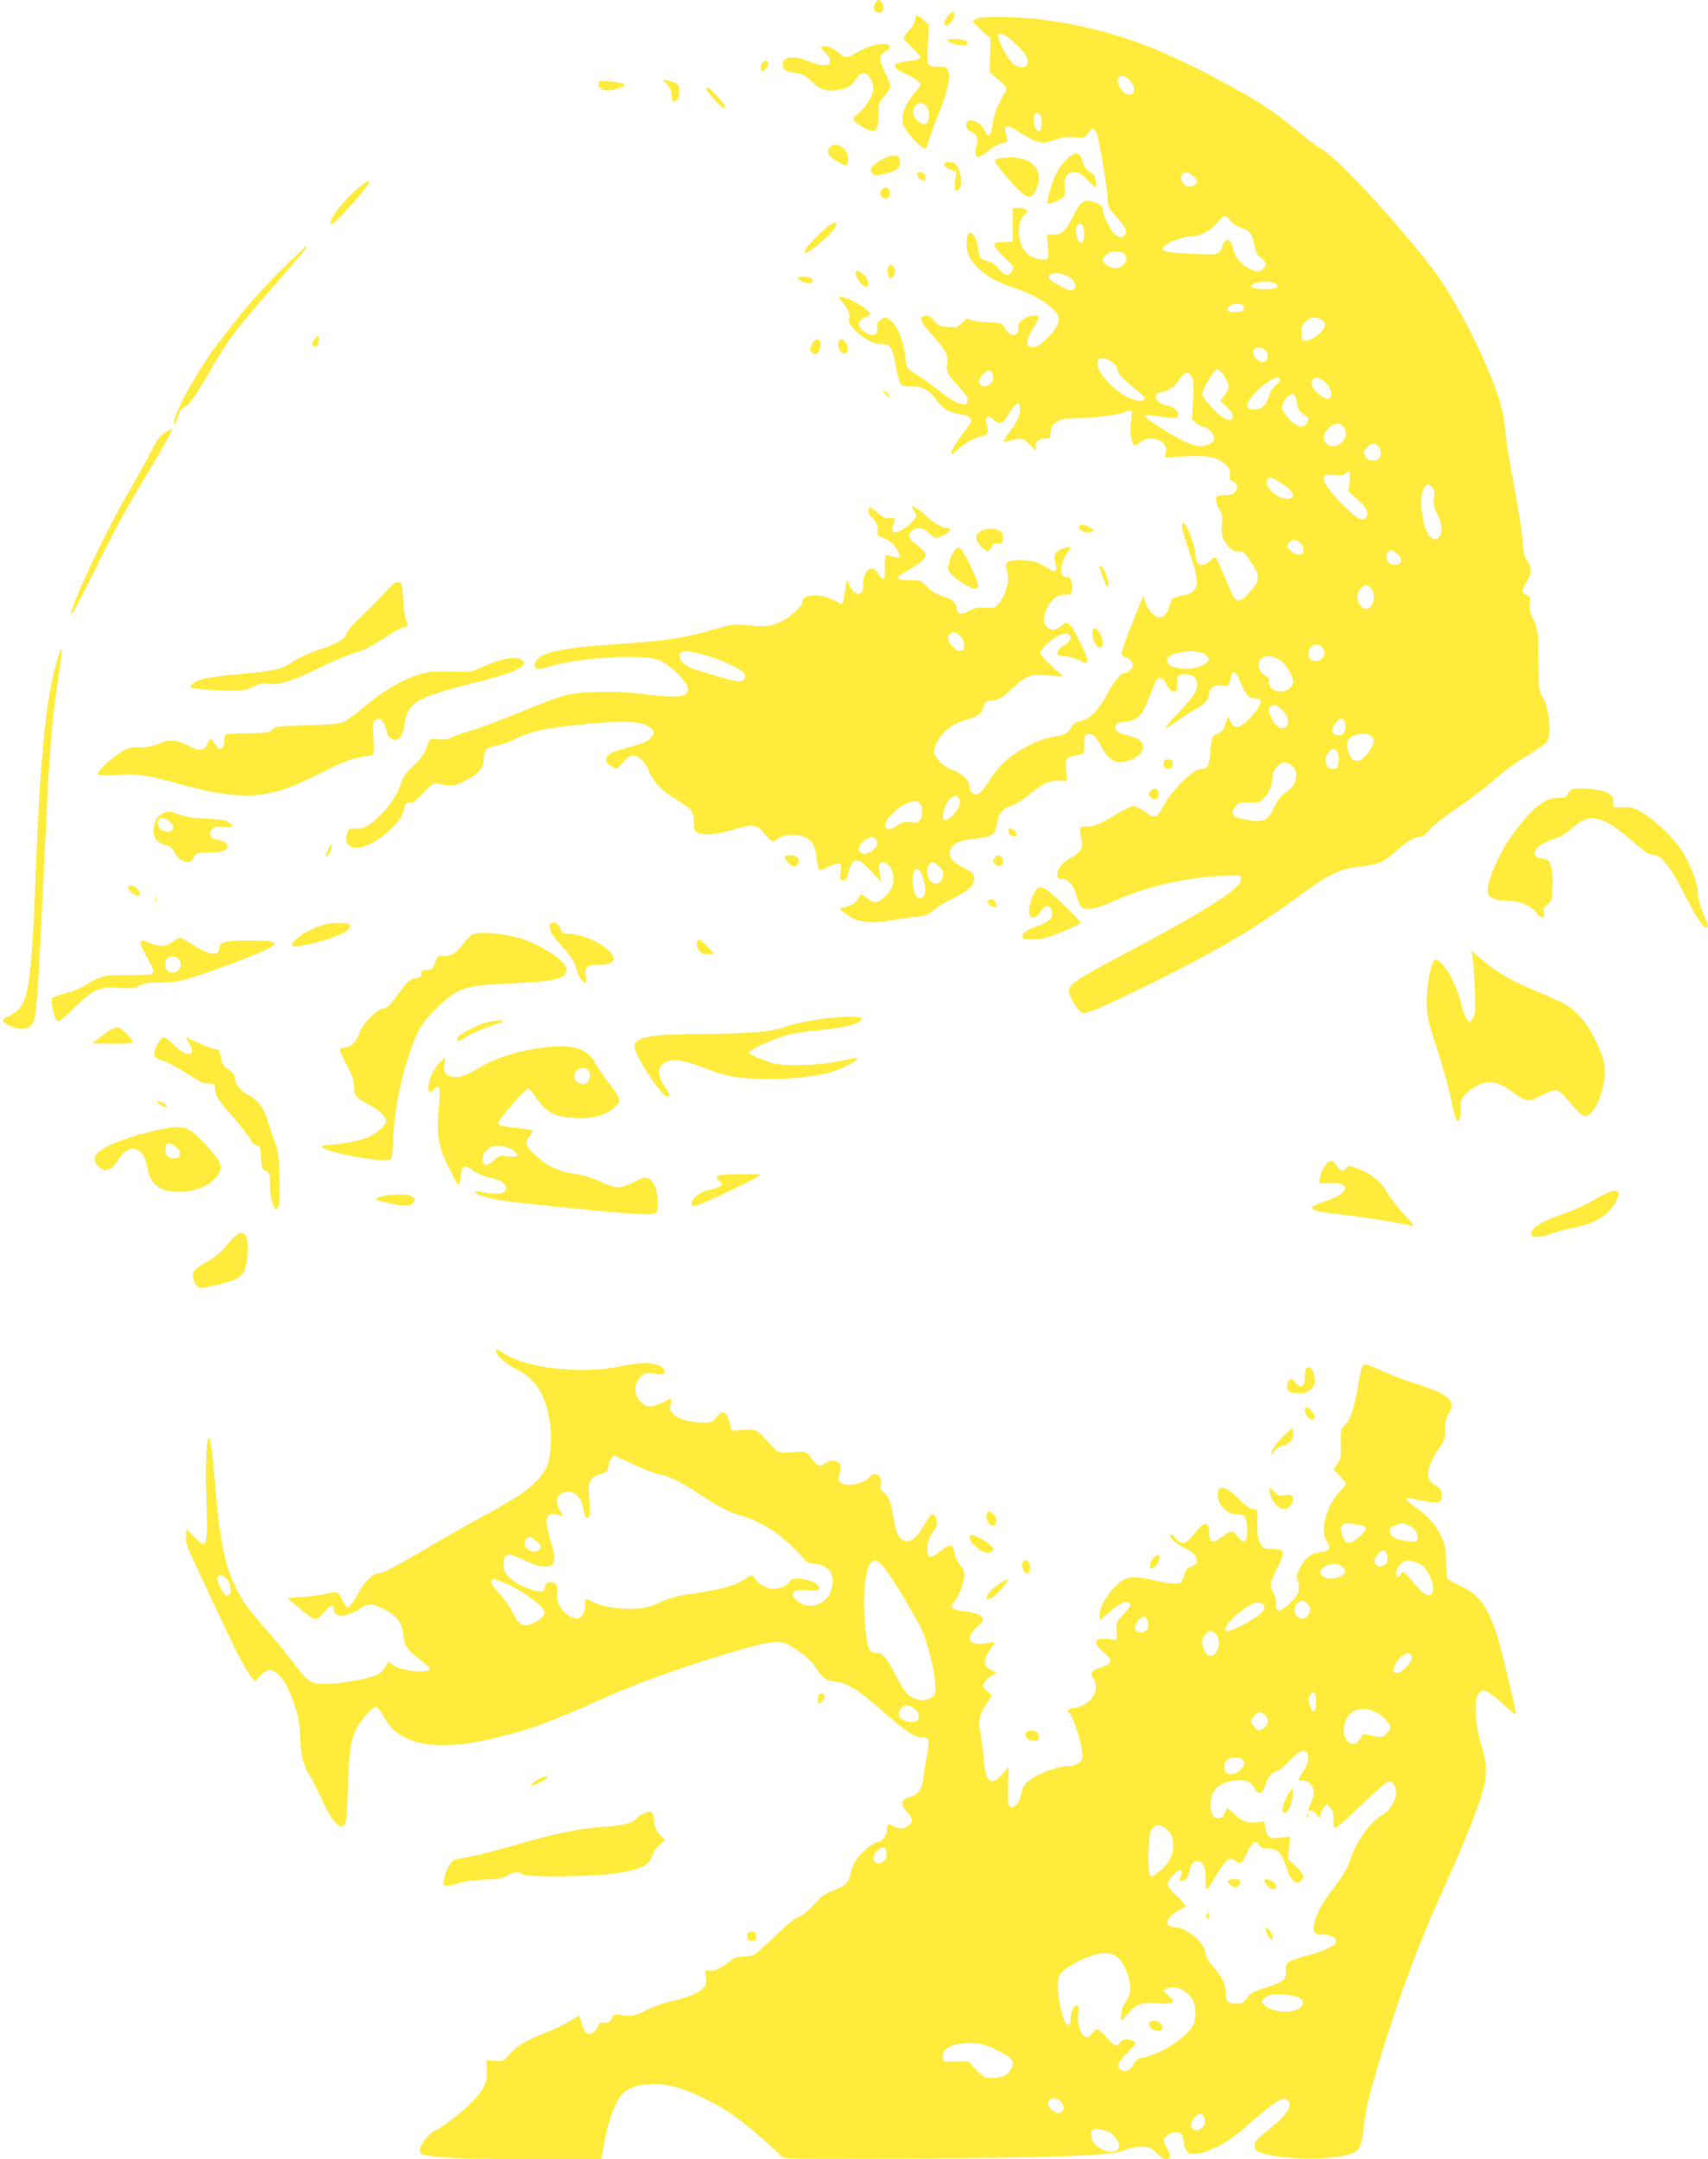 <?xml version="1.0" standalone="no"?>
<!DOCTYPE svg PUBLIC "-//W3C//DTD SVG 20010904//EN"
 "http://www.w3.org/TR/2001/REC-SVG-20010904/DTD/svg10.dtd">
<svg version="1.0" xmlns="http://www.w3.org/2000/svg"
 width="1013pt" height="1280pt" viewBox="0 0 1013 1280"
 preserveAspectRatio="xMidYMid meet">
<g transform="translate(0,1280) scale(0.1,-0.1)"
fill="#ffeb3b" stroke="none">
<path d="M5188 12775 c-9 -21 -9 -29 3 -41 20 -19 49 -8 49 20 0 22 -17 46
-32 46 -5 0 -14 -11 -20 -25z"/>
<path d="M5621 12704 c-24 -31 -27 -54 -7 -54 18 0 46 38 46 62 0 26 -15 22
-39 -8z"/>
<path d="M5426 12679 c-3 -17 -19 -44 -36 -60 -16 -17 -30 -36 -30 -43 0 -7
23 -34 51 -60 28 -25 49 -52 46 -59 -2 -7 -30 -15 -64 -18 -103 -10 -113 -37
-25 -76 58 -26 92 -50 92 -64 0 -5 -13 -23 -28 -41 -78 -89 -99 -165 -63 -223
26 -42 98 -115 115 -115 7 0 16 14 20 32 3 17 28 87 55 154 59 143 79 231 65
271 -9 25 -15 28 -54 28 -73 0 -74 2 -67 133 l5 115 -31 28 c-17 16 -34 29
-38 29 -4 0 -9 -14 -13 -31z m66 -506 c22 -20 24 -85 3 -103 -12 -10 -20 -9
-40 4 -37 24 -49 63 -30 92 18 28 41 31 67 7z"/>
<path d="M5793 12690 c-13 -5 -23 -13 -23 -17 0 -4 24 -29 52 -54 l53 -47 -3
-100 -3 -100 51 -43 c27 -23 50 -48 50 -54 0 -7 -16 -38 -35 -70 -19 -32 -37
-78 -41 -104 -14 -102 -28 -126 -49 -83 -26 49 -69 78 -100 66 -24 -10 -19
-53 8 -63 41 -16 51 -36 39 -82 -20 -77 3 -88 68 -34 23 19 54 38 69 41 50 11
49 10 38 53 -17 64 -2 67 78 18 108 -67 132 -73 208 -47 48 17 75 21 119 16
59 -6 63 -4 92 38 17 25 33 14 46 -34 18 -67 60 -330 60 -376 0 -40 6 -50 55
-104 56 -61 66 -88 41 -109 -25 -21 -64 7 -96 72 -17 33 -30 71 -30 84 0 18
-9 28 -35 39 -73 30 -93 19 -144 -84 -43 -85 -62 -102 -112 -102 l-41 0 7 -70
c6 -59 5 -71 -9 -76 -29 -11 -88 7 -117 35 -55 55 -62 179 -14 227 24 23 24
24 4 35 -11 5 -32 9 -47 7 l-27 -3 0 -100 0 -100 -55 0 c-49 0 -55 -2 -52 -20
2 -11 28 -43 58 -71 58 -54 59 -56 44 -85 -16 -29 -45 -23 -74 16 -17 22 -40
38 -66 45 -47 13 -52 19 -61 89 -8 54 -30 86 -54 78 -5 -2 -11 -24 -13 -50 -7
-112 96 -213 278 -272 146 -47 270 -132 270 -186 0 -33 -25 -72 -79 -122 -40
-37 -58 -48 -79 -45 -40 5 -40 38 2 106 20 31 36 63 36 70 0 19 -51 14 -87 -8
-27 -16 -33 -26 -33 -54 0 -57 -54 -56 -82 2 -13 26 -17 27 -105 32 -52 3 -97
10 -104 17 -9 9 -18 5 -41 -19 -27 -29 -32 -30 -85 -26 -49 4 -61 9 -84 37
-19 23 -34 32 -50 29 -42 -6 -32 -34 36 -110 84 -92 99 -120 92 -172 -7 -49 2
-66 69 -138 30 -31 54 -66 54 -78 0 -53 -72 -28 -185 65 -39 31 -94 71 -123
87 -32 19 -54 38 -56 51 -2 12 -9 53 -14 91 -12 79 -45 150 -84 179 -26 19
-28 19 -53 3 -22 -15 -26 -23 -21 -47 8 -40 -22 -56 -64 -34 -57 29 -62 75 -9
94 16 5 29 14 29 19 0 26 -129 102 -174 102 -15 0 -13 -5 13 -35 32 -37 47
-76 36 -94 -12 -20 30 -72 89 -112 46 -30 68 -39 102 -39 56 0 68 -18 88 -134
8 -48 21 -94 27 -102 7 -9 31 -14 61 -14 68 0 111 -23 152 -81 40 -54 70 -73
136 -83 47 -7 70 -21 70 -41 0 -7 -21 -39 -46 -71 -76 -98 -98 -159 -36 -102
47 43 87 66 135 79 51 12 54 20 38 77 -13 42 10 54 43 23 34 -32 51 -26 86 32
45 73 70 84 70 31 0 -36 -22 -82 -64 -137 -21 -27 -35 -51 -33 -54 3 -2 22 0
44 6 60 17 74 14 116 -31 28 -29 37 -35 33 -20 -12 35 10 62 49 62 30 0 35 3
35 25 0 68 40 95 144 95 107 1 256 19 292 36 20 10 39 13 44 8 4 -5 3 -34 -2
-64 -11 -59 3 -140 23 -140 6 0 22 9 36 20 61 48 162 6 148 -61 l-7 -31 118 6
c136 8 197 -4 245 -50 24 -23 28 -34 23 -58 -4 -26 -1 -33 18 -41 28 -12 33
-34 14 -60 -11 -15 -26 -20 -63 -20 -42 0 -48 -3 -51 -23 -2 -12 6 -38 19 -58
17 -29 20 -45 16 -84 -3 -27 -2 -64 4 -82 11 -41 59 -90 85 -88 36 4 43 -1 83
-61 56 -83 55 -112 -5 -178 -46 -51 -72 -62 -92 -38 -6 7 -32 62 -56 122 -25
59 -49 112 -54 117 -6 6 -19 0 -35 -16 -28 -28 -59 -34 -74 -13 -6 6 -13 36
-16 65 -6 54 -53 172 -68 172 -18 0 -8 -49 36 -175 66 -189 59 -236 -37 -254
-58 -10 -74 -22 -82 -63 -8 -38 -33 -68 -57 -68 -32 0 -77 48 -87 93 -8 35
-10 39 -17 22 -4 -11 -35 -87 -67 -168 -33 -82 -58 -156 -56 -165 2 -9 14 -18
26 -20 13 -2 28 -14 34 -28 9 -19 8 -28 -7 -44 -10 -11 -26 -20 -36 -20 -23 0
-59 -44 -109 -136 -52 -93 -95 -136 -152 -149 -31 -8 -47 -18 -56 -38 -16 -34
-33 -42 -107 -56 -131 -24 -291 -125 -355 -226 -59 -90 -80 -115 -99 -115 -23
0 -41 20 -41 46 0 36 -46 81 -100 99 -57 19 -110 73 -110 112 0 40 46 109 94
143 25 16 70 37 102 45 66 17 83 31 98 77 10 30 15 33 54 36 36 3 52 12 105
61 93 87 113 95 221 87 l91 -6 -67 61 c-38 33 -68 69 -68 79 0 22 71 87 117
106 59 25 89 -20 36 -53 -65 -40 -71 -73 -13 -73 23 0 58 -9 80 -20 76 -39 78
-22 12 109 -55 110 -71 125 -104 94 -33 -31 -66 -34 -92 -7 -22 21 -20 59 5
111 26 53 61 78 109 78 33 0 35 2 38 38 3 35 -10 68 -26 65 -36 -4 -47 25 -32
80 5 22 20 51 31 66 27 34 22 38 -24 25 -47 -13 -61 -38 -48 -86 15 -52 0 -62
-46 -31 -54 35 -98 48 -163 48 -75 0 -94 -14 -79 -58 16 -45 5 -116 -26 -169
-32 -54 -49 -62 -106 -56 -34 4 -56 0 -87 -16 -55 -28 -70 -27 -77 7 -10 47
-20 56 -83 77 -43 14 -72 31 -95 58 -33 35 -38 37 -93 37 -102 0 -103 12 -9
65 64 36 95 64 95 87 0 10 -22 34 -50 55 -53 40 -61 60 -32 86 28 26 67 21
102 -13 36 -36 39 -36 91 -10 38 20 45 40 13 40 -25 0 -88 37 -119 70 -29 30
-85 67 -85 55 0 -3 7 -16 15 -29 14 -21 14 -25 -6 -50 -29 -37 -97 -79 -116
-72 -15 6 -14 26 3 70 5 12 -1 15 -30 14 -29 -1 -44 6 -69 30 -18 18 -38 32
-45 32 -17 0 -15 -35 4 -51 25 -21 45 -67 39 -92 -5 -19 0 -24 37 -37 29 -11
51 -28 72 -58 36 -50 27 -68 -23 -51 -17 6 -35 8 -39 5 -3 -4 -5 -35 -4 -71 2
-35 -2 -66 -7 -69 -5 -3 -18 10 -30 29 -12 21 -28 35 -40 35 -28 0 -51 -37
-51 -81 0 -50 -8 -69 -30 -69 -20 0 -40 21 -56 59 l-11 26 -6 -35 c-3 -19 -9
-52 -12 -72 -3 -21 -9 -38 -13 -38 -4 0 -29 11 -56 25 -73 37 -176 31 -176
-10 0 -27 -68 -91 -127 -120 -61 -30 -93 -33 -220 -20 -53 6 -79 2 -165 -23
-183 -54 -307 -73 -603 -92 -337 -22 -464 -53 -473 -118 -5 -33 20 -36 90 -13
149 49 521 74 633 42 65 -19 185 -132 185 -174 0 -52 -55 -58 -275 -31 -88 11
-175 15 -270 11 -165 -5 -191 -13 -471 -128 -106 -43 -227 -88 -270 -100 -44
-12 -94 -30 -113 -40 -25 -13 -46 -16 -82 -12 -42 5 -49 3 -55 -13 -20 -63
-43 -98 -95 -147 -47 -45 -61 -66 -74 -110 -20 -68 -94 -167 -166 -222 -44
-33 -58 -39 -96 -37 -39 1 -45 -1 -54 -25 -25 -65 20 -105 93 -84 102 31 233
150 244 222 6 38 12 43 45 40 8 -1 41 26 72 60 51 54 60 61 85 54 77 -19 92
-18 157 14 83 41 115 79 115 136 0 51 11 62 78 75 28 5 77 23 109 39 92 46
160 61 393 86 190 21 336 20 379 -3 52 -26 60 -46 31 -77 -22 -24 -55 -36
-196 -74 -76 -20 -92 -66 -33 -97 31 -16 24 -20 82 46 39 45 97 15 134 -69 31
-71 80 -122 163 -171 90 -53 104 -70 105 -133 0 -44 3 -53 25 -65 34 -18 108
-10 221 23 106 32 130 27 180 -36 35 -45 42 -46 76 -19 31 24 107 27 158 6 42
-18 61 -53 70 -133 4 -35 11 -63 16 -63 6 0 27 9 49 20 22 11 49 20 61 20 19
0 20 -3 14 -50 -6 -46 -5 -50 14 -50 15 0 23 10 32 43 16 60 23 72 49 75 18 3
38 -12 85 -62 l62 -66 -10 51 c-11 57 -2 75 32 64 45 -14 65 -99 36 -154 -18
-36 -71 -81 -94 -81 -9 0 -32 11 -50 25 l-34 24 -21 -32 c-15 -23 -34 -35 -64
-42 l-43 -11 23 -21 c64 -58 146 -73 283 -50 50 9 119 19 154 22 53 6 70 13
100 40 20 19 70 49 111 68 91 42 133 82 128 123 -2 24 -13 34 -63 59 -74 38
-97 72 -75 113 21 37 53 50 151 61 96 11 113 23 123 95 9 56 28 79 87 100 25
9 71 38 104 66 76 64 119 84 176 82 l47 -2 -5 64 c-6 72 -2 77 70 90 39 7 40
8 37 72 -2 46 10 59 44 50 16 -4 34 -26 57 -71 49 -94 100 -115 186 -75 82 37
82 109 1 131 -72 19 -96 30 -102 46 -9 23 12 43 46 43 41 0 91 23 109 51 9 13
28 55 44 93 42 108 47 116 66 116 12 0 26 -15 39 -40 13 -26 27 -40 40 -40 20
0 24 11 20 62 -1 22 4 30 24 38 33 12 83 -5 92 -32 15 -49 -6 -89 -98 -184
-50 -52 -89 -97 -86 -100 4 -3 35 16 70 41 34 26 84 58 110 71 51 26 78 57 78
90 0 34 32 56 73 49 38 -7 46 -1 57 49 9 48 31 37 58 -29 30 -75 47 -95 83
-95 15 0 31 -4 34 -10 17 -28 -96 -160 -138 -160 -16 0 -28 9 -39 32 l-15 32
-14 -43 c-8 -25 -22 -48 -31 -53 -10 -4 -26 -12 -35 -17 -14 -6 -19 -25 -23
-88 -6 -91 -19 -113 -62 -113 -43 0 -173 -131 -217 -217 -37 -74 -54 -79 -115
-33 -22 17 -51 30 -64 30 -13 0 -56 -20 -96 -44 -90 -57 -136 -76 -180 -76
-19 0 -37 -4 -40 -8 -2 -4 0 -29 6 -56 14 -64 2 -87 -62 -122 -52 -28 -80 -65
-80 -104 0 -14 6 -20 24 -20 40 0 72 -34 90 -99 9 -32 23 -64 31 -71 24 -20
93 -6 191 38 188 84 411 137 636 149 112 6 118 5 118 -13 0 -33 -28 -62 -118
-122 -117 -78 -252 -156 -527 -302 -340 -181 -375 -204 -375 -247 0 -33 55
-120 81 -128 23 -8 143 44 429 186 378 187 610 325 865 515 155 115 229 151
337 165 125 15 154 27 226 92 64 58 113 87 150 87 10 0 34 20 54 44 20 24 94
82 165 129 70 47 167 121 215 164 48 43 134 107 192 141 58 34 112 72 121 85
30 42 11 213 -31 274 -17 25 -19 48 -20 198 0 177 -4 205 -37 268 -14 27 -18
49 -14 78 5 35 2 42 -19 51 -31 14 -30 34 1 80 31 45 32 81 3 121 -17 24 -23
51 -29 131 -4 56 -26 193 -48 306 -22 113 -45 255 -51 315 -13 126 -20 158
-62 275 -83 227 -246 540 -361 692 -216 285 -581 679 -672 726 -22 11 -80 55
-129 97 -138 118 -267 202 -519 334 -372 196 -649 288 -1015 336 -123 16 -344
19 -379 5z m227 -146 c67 -63 89 -106 70 -129 -20 -24 -59 -18 -90 15 -29 31
-80 130 -80 155 0 31 43 13 100 -41z m677 -216 c40 -45 39 -88 -2 -88 -40 0
-84 78 -58 103 13 14 40 7 60 -15z m-519 -243 c1 -22 -2 -47 -8 -55 -9 -13
-12 -12 -25 4 -15 20 -20 77 -8 90 18 18 38 -1 41 -39z m896 -326 c14 -11 26
-27 26 -34 0 -20 -37 -37 -61 -30 -26 9 -44 52 -28 71 16 19 32 17 63 -7z
m226 -269 c13 -18 36 -33 59 -40 51 -13 70 -38 80 -100 7 -42 15 -59 40 -79
36 -30 38 -41 11 -66 -17 -16 -25 -17 -58 -7 -53 16 -111 76 -118 124 -8 46
-27 66 -49 48 -8 -7 -15 -20 -15 -30 0 -9 -9 -25 -19 -34 -17 -16 -35 -17
-170 -10 -167 8 -191 17 -145 53 31 24 114 51 158 51 45 0 109 35 145 80 18
22 38 40 46 40 7 0 23 -13 35 -30z m-870 -76 c0 -71 -35 -72 -47 -1 -3 23 -1
43 7 52 20 24 40 -1 40 -51z m231 -114 c44 -24 9 -90 -48 -90 -32 0 -73 28
-73 50 0 6 9 19 20 30 22 22 70 26 101 10z m-336 -134 c56 -24 73 -86 23 -86
-27 0 -128 60 -128 75 0 29 50 34 105 11z m1245 -51 c10 -12 9 -16 -6 -22 -25
-10 -104 -10 -129 0 -20 8 -20 9 -1 23 27 19 120 19 136 -1z m-201 -124 c8 -5
11 -16 8 -25 -9 -22 -97 -23 -97 -1 0 28 58 45 89 26z m481 -96 c13 -14 13
-18 0 -43 -19 -34 -76 -72 -106 -72 -19 0 -24 6 -25 28 -2 52 2 67 28 90 29
26 75 25 103 -3z m-346 -171 c20 -20 20 -48 1 -64 -28 -23 -85 29 -71 65 7 20
50 19 70 -1z m-904 -73 c14 -10 26 -30 28 -45 2 -17 21 -41 54 -69 114 -95
114 -95 101 -108 -10 -10 -24 -9 -68 5 -100 31 -231 178 -204 228 12 23 48 18
89 -11z m-710 -83 c0 -36 -19 -58 -50 -58 -43 0 -45 41 -3 78 20 18 28 20 39
11 8 -6 14 -20 14 -31z m1358 19 c12 -13 27 -37 33 -55 11 -33 11 -34 -36 -98
-7 -10 0 -22 28 -45 24 -20 37 -39 37 -55 0 -30 -21 -31 -64 -5 -32 20 -116
116 -116 133 0 31 70 148 89 148 4 0 17 -10 29 -23z m-178 -27 c9 -22 11 -61
6 -139 l-8 -108 28 -22 c14 -11 32 -21 39 -21 24 0 65 -41 65 -66 0 -19 -8
-29 -37 -40 -41 -18 -81 -10 -158 28 -69 35 -215 130 -215 141 0 9 26 8 142
-9 39 -5 49 -4 54 10 9 23 -22 54 -60 61 -73 14 -99 68 -39 80 49 10 77 29
106 73 34 50 60 54 77 12z m520 -14 c0 -7 -11 -21 -24 -29 -13 -9 -30 -33 -36
-54 -19 -61 -37 -82 -75 -89 -46 -8 -69 9 -53 40 44 83 188 185 188 132z m262
-6 c35 -27 54 -75 38 -95 -10 -12 -16 -13 -39 -1 -52 27 -89 84 -68 105 16 16
41 13 69 -9z m-159 -132 c5 -40 11 -49 53 -74 16 -9 17 -15 7 -37 -7 -15 -20
-27 -28 -27 -30 0 -71 29 -99 69 -26 37 -27 43 -16 71 16 38 49 63 66 50 6 -6
14 -29 17 -52z m271 -134 c54 -54 -26 -151 -90 -109 -33 21 -31 60 5 96 33 32
62 37 85 13z m210 -120 c19 -18 21 -55 4 -72 -19 -19 -66 -15 -78 7 -14 28
-13 38 10 61 24 24 43 25 64 4z m-170 -211 l-7 -55 57 -52 c54 -51 66 -75 47
-105 -17 -27 -63 -1 -141 79 -82 85 -117 138 -107 163 5 13 17 15 59 10 42 -4
57 -2 67 11 22 27 31 8 25 -51z m-400 -10 c58 -39 78 -69 55 -84 -47 -31 -165
54 -146 104 10 25 28 21 91 -20z m890 -22 c14 -15 16 -29 11 -64 -6 -36 -2
-53 19 -95 30 -58 33 -113 10 -137 -26 -25 -47 -14 -74 39 -32 66 -42 212 -16
251 20 30 28 31 50 6z m-786 -327 c26 -18 30 -62 6 -71 -19 -7 -62 15 -75 38
-6 12 -4 22 7 33 19 20 34 20 62 0z m576 -65 c46 -36 28 -79 -29 -65 -29 7
-44 49 -25 71 16 20 22 19 54 -6z m-150 -211 c30 -43 9 -118 -34 -118 -24 0
-50 37 -50 70 0 33 26 70 50 70 10 0 26 -10 34 -22z m-2435 -284 c25 -32 27
-72 5 -81 -20 -8 -42 5 -67 39 -42 56 19 97 62 42z m2147 -69 c15 -23 15 -27
0 -50 -28 -42 -86 -28 -86 21 0 52 58 71 86 29z m-3661 -40 c97 -28 213 -82
228 -107 15 -24 1 -48 -29 -48 -14 0 -65 12 -113 26 -47 14 -110 33 -139 41
-58 18 -102 52 -102 82 0 38 39 39 155 6z m2943 14 c31 -10 47 -33 36 -50 -3
-5 -17 -15 -32 -23 -88 -45 -241 -13 -205 42 21 35 139 53 201 31z m463 -42
c34 -22 79 -96 79 -129 0 -30 -37 -58 -75 -58 -42 0 -76 29 -68 59 4 15 -2 23
-20 32 -14 7 -31 25 -37 42 -24 69 50 102 121 54z m18 -302 c34 -39 40 -75 16
-95 -25 -21 -63 4 -86 56 -16 36 -18 48 -9 60 20 23 46 16 79 -21z m365 -61
c18 -48 -4 -88 -46 -82 -31 4 -34 37 -8 71 24 30 45 35 54 11z m160 -90 c21
-21 20 -30 -9 -80 -42 -71 -93 -86 -120 -34 -16 31 -20 78 -7 96 23 34 109 46
136 18z m-206 -86 c13 -13 16 -66 6 -92 -9 -22 -51 -20 -64 3 -14 27 -13 48 6
76 18 27 34 31 52 13z m-271 -83 c52 -36 35 -124 -32 -163 -24 -15 -44 -40
-67 -86 -41 -84 -61 -93 -161 -77 -90 15 -106 35 -68 82 17 21 27 24 79 21 55
-2 63 0 90 27 28 28 52 94 52 141 0 26 43 70 67 70 10 0 28 -7 40 -15z m-1968
-202 c12 -22 -2 -60 -37 -95 -52 -55 -78 -27 -47 50 24 58 64 80 84 45z m-229
-32 c15 -29 12 -77 -6 -96 -13 -12 -26 -15 -56 -10 -33 6 -46 2 -78 -20 -22
-15 -46 -25 -55 -21 -40 15 4 87 84 138 53 33 96 36 111 9z m-266 -207 c35
-34 -49 -109 -89 -80 -24 18 -11 53 28 77 39 23 41 23 61 3z m364 -150 c35
-24 46 -62 27 -90 -18 -28 -41 -31 -67 -7 -21 19 -25 82 -6 101 15 15 19 15
46 -4z m-91 -61 c22 -54 27 -105 11 -126 -34 -45 -76 32 -64 117 9 57 31 61
53 9z"/>
<path d="M5620 12561 c0 -12 56 -31 91 -31 33 0 38 15 10 30 -24 12 -101 13
-101 1z"/>
<path d="M5150 12521 c-25 -10 -61 -27 -80 -39 -46 -29 -60 -28 -99 7 -30 27
-74 42 -98 34 -6 -2 5 -19 23 -37 65 -65 12 -95 -92 -52 -103 42 -170 32 -162
-26 3 -24 22 -33 92 -43 29 -5 51 -18 81 -49 49 -51 101 -63 180 -44 38 10 55
21 73 48 28 41 44 52 67 44 20 -8 45 -56 45 -86 -1 -40 -36 -103 -79 -140 -22
-19 -41 -40 -41 -45 0 -13 71 -60 103 -68 35 -9 47 17 47 99 0 61 2 69 35 105
19 21 35 48 35 60 0 12 -13 47 -30 78 -16 31 -30 68 -30 82 0 19 9 32 30 44
72 43 -7 65 -100 28z"/>
<path d="M4522 12428 c-16 -16 -15 -48 1 -48 16 0 40 38 32 50 -8 13 -19 12
-33 -2z"/>
<path d="M3954 12301 c22 -23 30 -40 29 -66 -1 -36 13 -45 35 -23 13 13 16 67
4 84 -4 6 -18 15 -32 18 -68 20 -67 20 -36 -13z"/>
<path d="M3550 12301 c0 -40 57 -48 133 -19 42 16 20 28 -61 35 -69 6 -72 5
-72 -16z"/>
<path d="M4190 12270 c0 -13 89 -110 101 -110 18 0 8 19 -37 69 -45 50 -64 62
-64 41z"/>
<path d="M4922 11928 c-28 -28 -9 -60 55 -92 46 -23 53 -20 53 22 0 62 -70
108 -108 70z"/>
<path d="M6322 11852 c-21 -21 -47 -58 -59 -82 -24 -52 -58 -168 -51 -175 7
-8 71 16 91 34 15 12 17 24 12 59 -9 57 13 92 57 92 23 0 42 -11 76 -45 24
-25 46 -45 48 -45 8 0 3 55 -5 68 -4 8 -19 19 -32 26 -16 7 -29 27 -38 59 -19
60 -45 63 -99 9z"/>
<path d="M5224 11851 c-57 -33 -72 -57 -50 -79 13 -13 23 -14 69 -3 75 16 99
35 95 74 -3 27 -7 32 -33 35 -19 1 -49 -9 -81 -27z"/>
<path d="M5938 11863 c-22 -3 -38 -10 -38 -17 0 -16 114 -151 160 -189 41 -35
60 -32 82 13 44 88 9 170 -83 189 -27 6 -58 10 -67 9 -9 -1 -34 -3 -54 -5z"/>
<path d="M5600 11825 c0 -8 16 -22 36 -30 l36 -15 -7 -55 c-5 -45 -4 -55 8
-55 46 0 30 145 -18 164 -29 11 -55 6 -55 -9z"/>
<path d="M5440 11767 c0 -17 20 -37 37 -37 19 0 16 37 -3 44 -24 9 -34 7 -34
-7z"/>
<path d="M2154 11709 c-93 -70 -194 -191 -194 -230 1 -20 16 -9 91 71 127 135
180 216 103 159z"/>
<path d="M5232 11678 c-16 -16 -15 -33 2 -47 22 -18 48 -2 44 28 -3 28 -27 38
-46 19z"/>
<path d="M4872 11424 c-65 -59 -108 -111 -98 -121 16 -16 186 133 186 163 0
27 -27 14 -88 -42z"/>
<path d="M1656 11188 c-84 -84 -189 -200 -234 -258 -45 -58 -101 -130 -125
-160 -104 -133 -249 -386 -262 -460 -8 -45 10 -22 25 32 6 22 18 39 30 43 28
9 67 63 149 204 120 207 157 256 405 539 157 179 184 212 171 212 -4 0 -75
-69 -159 -152z"/>
<path d="M5266 11214 c-7 -18 3 -64 14 -64 17 0 32 31 26 55 -7 28 -31 33 -40
9z"/>
<path d="M5076 11191 c-13 -21 34 -91 61 -91 21 0 15 45 -9 67 -32 28 -46 35
-52 24z"/>
<path d="M4730 11152 c0 -11 46 -32 70 -32 24 0 27 25 4 34 -23 9 -74 7 -74
-2z"/>
<path d="M1865 10790 c-20 -22 -14 -53 10 -44 9 4 15 18 15 35 0 34 -2 35 -25
9z"/>
<path d="M4815 10759 c-13 -24 -14 -34 -4 -45 18 -22 38 -17 50 12 22 59 -18
87 -46 33z"/>
<path d="M4973 10774 c-10 -26 10 -69 32 -69 27 0 32 41 9 66 -21 23 -33 24
-41 3z"/>
<path d="M5249 10466 c29 -31 35 -33 22 -7 -6 10 -18 22 -28 25 -13 5 -11 1 6
-18z"/>
<path d="M994 10245 c-42 -21 -56 -39 -99 -124 -24 -48 -78 -144 -120 -216
-147 -250 -365 -712 -352 -748 2 -7 58 98 124 233 123 252 192 379 343 630 89
149 134 230 128 234 -2 2 -13 -2 -24 -9z"/>
<path d="M6400 9675 c0 -23 45 -40 72 -28 23 10 22 10 -9 26 -40 21 -63 22
-63 2z"/>
<path d="M5830 9657 c-48 -17 -53 -56 -11 -97 36 -37 45 -37 60 -4 9 20 17 25
39 22 24 -3 27 1 30 28 2 17 -3 36 -11 42 -22 19 -69 23 -107 9z"/>
<path d="M5667 9542 c-26 -28 -49 -93 -43 -118 9 -35 120 -114 161 -114 27 0
17 45 -31 139 -55 107 -65 118 -87 93z"/>
<path d="M6524 9429 c17 -58 38 -109 47 -109 10 0 3 38 -17 87 -17 39 -39 56
-30 22z"/>
<path d="M2302 9308 c-42 -48 -127 -134 -190 -192 -24 -21 -49 -53 -57 -72
-16 -38 -52 -59 -173 -99 -46 -15 -106 -43 -135 -62 -74 -51 -119 -62 -317
-78 -96 -9 -198 -22 -226 -30 -50 -15 -83 -39 -70 -52 10 -10 245 -23 296 -17
25 3 60 15 79 26 27 15 45 18 80 13 59 -8 151 20 281 84 113 56 209 96 267
111 23 6 85 40 139 75 53 36 105 65 115 65 25 0 32 16 18 42 -7 13 -15 68 -18
123 -6 95 -7 100 -29 103 -17 3 -33 -8 -60 -40z"/>
<path d="M6487 9074 c-13 -13 -8 -69 9 -92 23 -34 44 -28 44 12 0 36 -38 94
-53 80z"/>
<path d="M343 8900 c-67 -214 -104 -567 -128 -1206 -21 -572 -39 -765 -80
-844 -18 -33 -53 -64 -93 -80 -27 -11 -30 -15 -20 -28 34 -40 133 -55 160 -24
22 24 26 43 37 164 9 97 16 225 51 963 24 515 40 711 76 938 14 87 23 163 21
170 -2 7 -13 -17 -24 -53z"/>
<path d="M2977 8889 c-22 -5 -71 -24 -110 -41 -70 -32 -75 -33 -200 -30 -114
2 -136 -1 -198 -22 -100 -35 -201 -96 -305 -183 -49 -42 -105 -83 -124 -92
-26 -12 -82 -17 -222 -21 -172 -5 -188 -7 -202 -25 -13 -18 -27 -20 -136 -22
-67 -1 -128 -4 -136 -7 -8 -3 -14 -16 -14 -30 0 -61 -28 -74 -57 -26 -22 37
-27 37 -43 0 -18 -44 -46 -46 -114 -11 -68 36 -116 39 -177 11 -29 -13 -66
-20 -110 -20 -55 0 -72 -5 -115 -31 -58 -37 -134 -108 -134 -126 0 -10 24 -12
113 -7 127 8 188 -2 397 -61 185 -52 332 -71 445 -57 119 15 199 44 380 135
115 58 166 78 219 87 38 6 73 13 78 16 5 3 6 47 2 98 -5 77 -4 94 10 105 30
25 55 -1 71 -72 3 -16 16 -32 31 -39 37 -17 61 12 73 89 20 129 66 156 405
243 201 50 272 76 296 105 13 15 12 19 -5 31 -21 16 -61 17 -118 3z"/>
<path d="M6904 8286 c-10 -26 4 -48 28 -44 17 2 23 10 23 28 0 18 -6 26 -23
28 -13 2 -25 -3 -28 -12z"/>
<path d="M6825 8113 c-18 -18 -16 -32 9 -47 13 -9 20 -7 31 7 25 35 -10 70
-40 40z"/>
<path d="M9332 8123 c-13 -2 -27 -15 -32 -29 -8 -21 -16 -24 -58 -24 -80 0
-156 -60 -267 -212 -88 -118 -167 -306 -150 -357 7 -24 54 -41 110 -41 72 0
141 -27 171 -65 34 -44 59 -47 51 -6 -5 25 -1 33 21 50 25 18 27 25 30 103 2
51 -2 98 -10 123 -12 36 -17 40 -53 45 -83 10 -39 84 68 115 33 10 71 31 104
60 82 72 125 80 208 41 28 -12 79 -47 113 -77 121 -103 144 -119 173 -119 41
0 98 -71 170 -214 73 -144 119 -216 136 -216 18 0 17 9 -17 88 -19 45 -30 88
-30 117 0 56 -44 170 -96 253 -47 73 -154 177 -230 222 -50 30 -67 35 -116 34
l-57 -1 -3 36 c-2 30 -9 39 -38 53 -36 17 -157 30 -198 21z"/>
<path d="M964 7976 c-20 -9 -35 -25 -43 -46 -26 -75 -5 -123 60 -140 28 -8 43
-19 51 -38 25 -58 99 -85 113 -42 9 30 33 38 107 37 67 -1 98 12 98 39 0 15
-26 29 -71 38 -35 8 -44 34 -22 59 15 16 27 18 71 14 57 -6 66 3 27 29 -18 12
-54 17 -128 20 -72 2 -119 9 -159 23 -67 24 -64 24 -104 7z m46 -50 c29 -32
21 -56 -19 -56 -21 0 -35 7 -46 24 -34 51 21 78 65 32z"/>
<path d="M5982 7868 c2 -15 11 -24 26 -26 28 -4 30 23 3 38 -28 15 -33 13 -29
-12z"/>
<path d="M1946 7766 c-9 -21 -15 -40 -12 -43 9 -9 38 46 33 64 -3 13 -8 8 -21
-21z"/>
<path d="M4655 7720 c-8 -13 42 -63 57 -58 23 8 33 35 19 52 -15 18 -66 22
-76 6z"/>
<path d="M5902 7718 c-17 -17 -15 -36 6 -47 25 -13 44 1 40 30 -3 27 -27 36
-46 17z"/>
<path d="M760 7536 c0 -16 37 -46 57 -46 19 0 16 24 -5 43 -23 21 -52 22 -52
3z"/>
<path d="M6138 7513 c-25 -45 -40 -102 -34 -129 9 -36 43 -31 67 11 30 51 69
41 69 -17 0 -29 -32 -51 -111 -77 -41 -13 -74 -44 -64 -60 8 -14 89 -14 140 0
56 15 205 80 205 89 0 4 -47 53 -105 109 -115 110 -139 121 -167 74z"/>
<path d="M922 7465 c0 -16 2 -22 5 -12 2 9 2 23 0 30 -3 6 -5 -1 -5 -18z"/>
<path d="M5862 7463 c-10 -4 -9 -9 4 -24 20 -22 44 -25 44 -6 0 13 -20 38 -29
36 -4 0 -12 -3 -19 -6z"/>
<path d="M1933 7320 c-93 -19 -223 -104 -197 -130 11 -11 160 23 255 59 67 25
101 57 79 71 -18 11 -79 11 -137 0z"/>
<path d="M3260 7301 c0 -20 15 -45 53 -88 70 -79 94 -113 103 -149 10 -43 31
-81 49 -88 13 -4 14 1 9 34 -9 56 6 70 73 70 30 0 63 5 74 10 75 40 -105 168
-244 173 -37 2 -44 6 -56 35 -11 23 -21 32 -38 32 -19 0 -23 -5 -23 -29z"/>
<path d="M2803 7260 c-12 -5 -38 -31 -58 -58 -38 -53 -73 -73 -120 -69 -25 2
-31 -3 -40 -28 -16 -47 -24 -55 -56 -55 -22 0 -29 -5 -29 -20 0 -21 -4 -24
-52 -34 -19 -4 -44 -31 -88 -91 -49 -68 -66 -85 -86 -85 -37 0 -129 -95 -145
-149 -14 -47 -50 -81 -85 -81 -12 0 -25 -4 -28 -9 -3 -5 14 -47 39 -93 34 -64
45 -94 45 -130 0 -55 9 -66 91 -109 61 -33 99 -70 99 -96 0 -27 -64 -80 -125
-102 -48 -18 -177 -40 -242 -41 -7 0 -13 -4 -13 -9 0 -27 344 -94 397 -77 18
6 21 19 26 139 6 146 37 313 87 467 52 158 81 208 169 293 130 124 160 134
446 147 259 11 325 28 325 81 0 42 -103 118 -230 170 -101 41 -272 61 -327 39z"/>
<path d="M1019 7214 c-38 -29 -78 -29 -142 0 -33 15 -38 15 -43 1 -4 -9 12
-46 35 -87 43 -74 48 -92 30 -103 -6 -4 -67 -6 -136 -6 -139 2 -173 -6 -248
-55 -28 -19 -83 -42 -123 -52 -40 -10 -77 -23 -83 -29 -12 -12 12 -118 30
-136 8 -8 38 15 99 76 117 114 149 128 269 120 80 -5 96 -3 120 13 23 15 48
19 128 20 91 0 112 4 242 48 160 53 371 136 410 161 46 30 14 40 -130 39 -144
0 -177 -9 -177 -48 0 -49 -63 -39 -158 24 -33 22 -66 40 -74 40 -8 0 -30 -12
-49 -26z m44 -105 c30 -42 -16 -94 -62 -70 -23 13 -29 59 -9 79 19 19 55 14
71 -9z"/>
<path d="M4133 7213 c-3 -9 0 -28 8 -42 11 -19 24 -27 52 -29 20 -2 37 1 37 5
0 11 -73 83 -83 83 -4 0 -10 -7 -14 -17z"/>
<path d="M8734 7125 c4 -22 9 -106 13 -187 5 -131 4 -150 -12 -174 l-18 -28
-17 22 c-10 12 -26 54 -35 94 -29 122 -109 258 -152 258 -26 0 -58 -183 -50
-289 3 -55 20 -121 60 -241 31 -91 67 -221 81 -289 14 -69 30 -129 36 -135 14
-14 30 36 23 77 -6 42 13 74 66 111 80 56 140 54 228 -9 102 -72 100 -72 183
-30 47 24 80 35 95 31 12 -3 48 -37 79 -75 63 -78 87 -92 118 -64 50 45 93
184 85 277 -7 78 -80 228 -144 297 -59 63 -96 85 -251 148 -146 59 -238 111
-328 188 l-67 57 7 -39z"/>
<path d="M4965 6769 c-114 -9 -252 -34 -317 -60 -65 -25 -228 -39 -483 -39
-299 -1 -397 -18 -403 -70 -5 -46 159 -300 194 -300 21 0 17 16 -16 62 -40 55
-42 110 -3 135 44 29 114 21 229 -25 55 -22 127 -45 159 -51 166 -31 430 -22
594 20 66 17 179 75 168 86 -3 2 -56 -6 -118 -19 -82 -16 -149 -22 -239 -22
-114 0 -132 3 -204 30 -44 17 -82 36 -84 42 -4 14 114 71 214 102 38 12 121
26 184 31 171 15 270 41 270 69 0 13 -49 15 -145 9z"/>
<path d="M2875 6736 c-77 -25 -165 -76 -165 -98 0 -15 24 -8 64 20 21 15 82
41 135 59 91 30 94 32 51 32 -25 0 -63 -6 -85 -13z"/>
<path d="M670 6703 c-8 -4 -40 -25 -70 -47 l-55 -41 114 -3 c66 -1 118 1 124
7 7 7 -3 24 -30 51 -40 39 -53 44 -83 33z"/>
<path d="M952 6638 c-22 -29 -43 -80 -37 -96 3 -10 23 -23 48 -29 23 -7 84
-39 136 -72 52 -34 102 -62 110 -63 9 -1 27 -2 41 -2 20 -1 25 -6 26 -32 2
-43 15 -63 109 -170 46 -53 91 -111 99 -129 10 -21 25 -35 39 -37 20 -3 22 -9
25 -71 3 -61 5 -69 27 -79 23 -10 25 -17 26 -82 1 -112 40 -191 55 -111 3 19
4 95 2 168 -4 100 -10 145 -25 187 -12 30 -31 88 -42 127 -24 82 -63 133 -123
164 -42 21 -78 70 -78 106 0 13 -12 28 -35 41 -19 12 -36 31 -39 44 -16 77
-16 78 -39 78 -12 0 -55 16 -96 35 -40 19 -74 35 -76 35 -3 0 5 -16 16 -35 46
-78 -9 -87 -85 -15 -56 53 -67 58 -84 38z"/>
<path d="M3250 6593 c-158 -17 -305 -61 -406 -122 -86 -52 -136 -67 -174 -51
-35 14 -42 32 -34 79 l6 36 -40 -41 c-40 -41 -71 -126 -58 -161 6 -14 9 -13
27 6 37 40 44 15 31 -116 -11 -121 -6 -183 21 -258 19 -54 84 -182 95 -189 5
-3 12 17 14 45 7 72 19 79 72 41 24 -18 68 -37 97 -43 89 -18 124 -56 84 -89
-15 -12 -86 -9 -142 6 -14 4 -23 2 -23 -5 0 -13 80 -37 170 -50 85 -14 633
-69 759 -77 54 -4 110 -4 125 0 24 6 26 10 26 67 0 73 -20 125 -55 141 -22 10
-33 7 -86 -20 -34 -18 -76 -32 -94 -32 -18 0 -66 16 -106 35 -47 22 -102 38
-149 45 -97 14 -167 47 -235 111 -60 57 -65 73 -35 112 11 14 20 28 20 31 0 7
-49 16 -135 24 -55 6 -70 10 -70 23 0 21 165 211 179 206 6 -2 29 -30 51 -62
55 -81 108 -108 225 -113 109 -5 180 14 233 62 45 41 44 44 -33 146 -32 41
-66 93 -78 115 -43 84 -129 114 -282 98z m243 -144 c14 -23 1 -67 -23 -74 -23
-7 -55 8 -64 31 -4 9 1 28 9 41 18 28 61 29 78 2z m-454 -466 c45 -35 39 -45
-22 -38 -52 7 -57 5 -88 -24 -39 -38 -63 -37 -67 2 -4 31 19 63 53 78 30 13
95 3 124 -18z"/>
<path d="M930 6265 c0 -2 14 -11 30 -20 17 -9 30 -11 30 -6 0 6 -9 15 -19 21
-21 11 -41 13 -41 5z"/>
<path d="M934 6100 c-183 -41 -317 -93 -357 -138 -24 -27 -18 -60 15 -85 23
-17 31 -18 56 -8 16 7 39 30 51 51 58 103 149 89 171 -27 19 -105 59 -146 154
-157 98 -13 214 26 260 87 45 59 34 86 -84 211 -85 91 -119 99 -266 66z m110
-101 c33 -26 34 -57 2 -65 -36 -9 -66 12 -66 45 0 47 21 54 64 20z"/>
<path d="M7855 5881 c-14 -21 -27 -51 -28 -67 l-2 -29 69 0 c55 0 71 -3 80
-18 16 -26 -25 -59 -106 -86 -134 -45 -119 -58 94 -83 142 -16 307 -43 403
-64 27 -7 25 -2 -39 67 -37 41 -81 98 -98 126 -34 60 -71 94 -137 127 -66 33
-100 40 -107 21 -10 -24 -37 -17 -59 15 -26 39 -40 38 -70 -9z"/>
<path d="M4268 5833 c-22 -6 -22 -12 -1 -36 17 -18 17 -19 0 -32 -10 -7 -35
-15 -56 -19 -49 -7 -105 -46 -109 -74 -3 -17 2 -22 20 -22 23 0 388 174 388
185 0 6 -217 5 -242 -2z"/>
<path d="M9485 5704 c-72 -44 -146 -78 -239 -110 -88 -30 -153 -68 -161 -95
-4 -11 -4 -23 -1 -26 11 -11 79 -4 112 12 18 8 74 24 126 34 100 20 155 43
207 87 33 27 71 91 71 119 0 26 -52 17 -115 -21z"/>
<path d="M2284 5711 c-70 -17 -71 -23 -9 -37 109 -25 148 -27 170 -10 16 12
18 18 9 33 -9 14 -25 18 -75 20 -35 1 -78 -2 -95 -6z"/>
<path d="M1382 5460 c-15 -16 -42 -47 -59 -68 -18 -21 -59 -53 -91 -70 -77
-41 -96 -63 -87 -100 3 -17 14 -37 24 -46 17 -15 26 -15 121 7 121 29 151 48
167 108 15 56 16 154 3 180 -15 28 -48 23 -78 -11z"/>
<path d="M2940 4790 c0 -23 67 -82 125 -110 74 -35 117 -81 156 -165 49 -104
61 -283 28 -395 -17 -55 -84 -128 -167 -183 -37 -25 -148 -89 -247 -143 -99
-54 -243 -136 -320 -182 -150 -91 -250 -142 -277 -142 -30 0 -78 -51 -119
-126 -23 -41 -47 -74 -55 -74 -8 0 -23 20 -34 45 -21 49 -30 53 -103 35 -23
-6 -82 -14 -132 -18 l-90 -7 73 -62 c40 -35 81 -63 91 -63 11 0 34 18 51 40
36 46 60 52 60 16 0 -48 74 -46 150 4 56 37 72 37 148 -1 76 -38 104 -75 113
-150 8 -67 24 -92 101 -150 32 -24 58 -47 58 -51 0 -31 -163 -17 -214 17 l-35
24 -13 -26 c-7 -14 -24 -35 -38 -45 -34 -25 -206 -59 -307 -61 -100 -2 -112 5
-206 129 -37 49 -108 135 -158 192 -50 57 -107 126 -126 155 -101 148 -146
319 -173 657 -14 186 -31 319 -40 325 -16 10 -23 -136 -16 -365 8 -290 5 -298
-70 -224 l-49 49 -3 -42 c-3 -36 9 -69 74 -205 42 -90 110 -235 151 -323 80
-171 122 -251 160 -303 l24 -32 33 35 c40 42 64 44 107 8 60 -51 129 -244 129
-363 0 -93 21 -184 55 -235 18 -27 47 -84 65 -125 54 -123 103 -189 134 -177
19 7 24 51 30 257 6 184 17 254 47 316 26 54 96 134 117 134 10 0 28 -22 46
-55 86 -165 292 -211 616 -139 235 53 350 93 670 237 197 88 428 173 682 252
270 83 352 100 406 85 49 -13 148 -87 182 -136 55 -79 62 -85 122 -93 74 -10
141 -51 279 -173 140 -123 193 -158 236 -158 45 0 49 -15 30 -113 -9 -45 -19
-106 -22 -135 -8 -64 -30 -92 -81 -107 -51 -14 -55 -41 -15 -88 37 -41 39 -60
9 -81 -28 -20 -67 -20 -94 -1 -26 17 -34 11 -34 -27 0 -29 -30 -68 -53 -68
-24 0 -94 -58 -126 -103 -17 -25 -33 -63 -37 -85 -8 -51 -33 -75 -106 -102
-45 -17 -69 -34 -109 -80 -33 -38 -64 -64 -87 -71 -23 -8 -75 -49 -142 -114
-58 -56 -115 -107 -127 -114 -12 -6 -42 -11 -66 -11 -35 0 -53 -7 -83 -31 -50
-40 -95 -59 -122 -52 -21 5 -22 3 -16 -38 5 -39 3 -48 -21 -71 -27 -27 -103
-56 -205 -78 -30 -7 -85 -28 -123 -46 -74 -37 -92 -41 -154 -30 -39 7 -42 6
-55 -21 -11 -23 -20 -28 -45 -26 -26 2 -32 -1 -37 -22 -4 -14 -18 -31 -31 -37
-33 -15 -52 2 -66 58 -6 24 -13 44 -15 44 -2 0 -22 -13 -46 -29 -24 -15 -96
-50 -161 -76 -123 -50 -167 -78 -213 -133 -25 -31 -31 -33 -78 -30 l-51 3 3
-56 c4 -64 -9 -98 -66 -167 -44 -54 -182 -165 -237 -191 -44 -20 -95 -86 -95
-121 0 -12 8 -21 23 -25 87 -19 233 -25 616 -25 l437 0 22 117 c25 132 70 241
113 278 62 52 184 64 309 31 92 -25 251 -103 345 -171 74 -53 237 -193 277
-237 17 -19 39 -19 770 -15 883 5 1197 17 1265 48 28 12 67 21 100 21 50 1 58
-2 90 -36 21 -21 45 -36 59 -36 30 0 31 21 3 66 -24 40 -19 66 17 82 52 25 84
6 84 -50 0 -13 7 -34 16 -47 15 -20 23 -23 65 -19 70 7 181 66 269 143 212
185 247 206 274 163 18 -29 -21 -85 -104 -151 -41 -33 -80 -67 -87 -76 -22
-28 -15 -58 15 -70 118 -49 456 -52 559 -4 39 18 50 47 63 167 13 109 33 190
110 440 109 350 220 647 362 960 115 255 179 412 219 534 41 124 42 203 4 317
-31 96 -44 239 -25 284 25 61 52 52 173 -59 32 -29 57 -47 57 -40 0 29 -85
382 -110 461 -59 179 -108 245 -216 295 -40 18 -75 38 -80 45 -4 7 -8 53 -8
103 -1 77 -5 99 -28 146 -37 75 -79 123 -149 171 -64 43 -76 65 -31 56 169
-36 182 -35 182 17 0 28 -6 39 -27 53 -16 9 -34 23 -40 32 -29 34 -6 115 56
201 27 37 31 52 31 104 0 44 6 69 20 91 53 80 7 119 -219 190 -47 14 -123 44
-169 65 -47 22 -93 40 -103 40 -22 0 -24 -6 -49 -149 -23 -127 -40 -174 -76
-212 -23 -24 -24 -32 -22 -111 3 -77 0 -90 -21 -118 l-23 -32 36 -37 c20 -20
36 -42 36 -49 0 -6 -16 -27 -36 -47 -45 -46 -84 -130 -91 -199 -5 -45 -2 -62
16 -92 26 -44 18 -59 -41 -67 -54 -7 -87 -33 -117 -91 -22 -42 -23 -51 -12
-86 15 -49 1 -79 -59 -134 -52 -47 -76 -45 -72 6 2 22 -5 49 -18 71 -23 39
-22 45 32 154 39 81 36 98 -22 99 -68 1 -68 2 -87 37 -13 23 -17 54 -17 114
l1 81 -29 6 c-18 3 -50 28 -82 60 -79 83 -133 88 -123 12 8 -57 61 -106 112
-104 22 1 40 -4 46 -13 25 -40 21 -149 -6 -149 -7 0 -23 14 -35 30 -27 38 -42
38 -90 0 -57 -45 -80 -37 -80 28 -1 68 -29 63 -94 -19 -46 -58 -69 -61 -107
-16 -19 21 -28 27 -29 16 0 -22 36 -53 93 -80 75 -34 89 -94 26 -109 -16 -4
-27 -17 -34 -40 -5 -19 -14 -41 -18 -47 -11 -18 -58 -16 -157 7 -120 27 -159
26 -202 -7 -46 -35 -79 -76 -107 -130 -20 -40 -28 -93 -15 -93 3 0 28 20 55
44 59 53 102 71 119 51 9 -11 2 -24 -35 -64 -45 -48 -46 -52 -43 -103 3 -52 2
-53 -22 -49 -108 19 -129 -10 -55 -75 58 -50 56 -66 -15 -89 -57 -19 -70 -37
-46 -64 9 -10 16 -35 16 -55 0 -55 -57 -111 -123 -121 -46 -7 -58 -17 -36 -31
25 -15 79 -192 79 -260 0 -28 -39 -54 -79 -54 -55 0 -159 -34 -214 -71 -52
-34 -61 -47 -71 -100 -7 -42 -40 -81 -61 -73 -17 7 -19 25 -16 149 l3 90 -37
-43 c-66 -76 -100 -51 -110 83 -4 50 -13 118 -20 153 -16 77 -7 120 34 177 17
24 31 47 31 51 0 5 -12 18 -27 30 -24 19 -26 24 -16 47 7 14 26 33 44 42 l31
17 -34 16 c-46 24 -49 61 -9 117 17 24 31 45 31 48 0 2 -22 0 -49 -5 -101 -18
-132 26 -61 91 22 20 40 41 40 47 0 25 -38 43 -103 50 -81 8 -100 24 -68 58
27 29 61 116 61 158 0 20 -9 41 -25 58 -15 16 -29 45 -33 71 -10 56 -26 59
-83 14 -63 -50 -79 -47 -79 13 0 38 7 59 31 96 27 41 30 51 22 79 -5 18 -14
32 -21 32 -7 0 -29 -29 -49 -64 -46 -77 -81 -106 -117 -97 -33 8 -52 46 -66
132 -17 100 -28 131 -57 154 -21 16 -24 25 -19 51 10 51 -34 81 -65 43 -36
-43 -144 -63 -176 -32 -13 13 -13 22 -4 51 9 27 9 42 1 57 -13 24 -56 26 -84
5 -32 -24 -53 -17 -83 28 -26 37 -33 42 -64 40 -142 -10 -126 -14 -188 53 -31
34 -65 66 -76 72 -12 6 -47 8 -82 5 l-62 -6 -14 49 c-20 69 -39 77 -76 34 -27
-33 -32 -35 -87 -34 -78 2 -141 20 -170 49 -19 19 -22 30 -17 59 l6 36 -54
-25 c-70 -32 -94 -31 -130 4 -41 41 -41 106 -1 146 25 25 31 27 85 21 56 -6
58 -5 55 17 -2 15 -14 26 -38 34 -52 18 -106 16 -227 -9 -239 -47 -560 -9
-695 84 -30 20 -38 22 -38 8z m811 -670 c57 -27 129 -54 159 -61 68 -14 123
-42 242 -120 118 -77 166 -102 253 -128 129 -38 261 -132 368 -260 10 -12 29
-21 46 -21 104 0 150 -83 100 -181 -36 -72 -133 -92 -191 -40 -28 25 -31 33
-22 48 10 15 23 18 84 15 65 -3 71 -1 68 15 -8 43 -160 75 -175 38 -3 -9 -18
-22 -34 -30 -57 -30 -128 -12 -167 42 -21 28 -21 28 -49 10 -80 -51 -128 -65
-360 -101 -61 -9 -116 -25 -160 -46 -52 -25 -86 -34 -144 -37 -90 -6 -196 10
-250 38 -21 10 -41 19 -44 19 -3 0 -5 -18 -5 -40 0 -50 -30 -85 -63 -74 -67
21 -113 90 -103 154 7 43 -9 63 -46 58 -15 -2 -24 -11 -26 -26 -5 -34 -22 -36
-93 -12 -108 37 -165 96 -152 162 10 52 25 53 122 8 66 -30 101 -40 128 -38
57 5 64 35 30 147 -15 50 -27 104 -27 120 0 38 27 55 65 41 38 -14 38 -14 14
28 -28 48 -21 85 20 102 56 23 108 -18 122 -96 10 -54 13 -59 30 -49 8 6 9 34
4 106 -6 96 -6 99 19 124 14 14 34 25 45 25 27 0 51 26 51 55 0 19 22 55 34
55 2 0 50 -22 107 -50z m4334 -366 c25 -10 17 -31 -27 -69 -55 -46 -78 -43
-97 12 -13 35 -13 44 -1 58 11 14 24 16 62 11 27 -4 55 -9 63 -12z m270 2 c38
-16 62 -54 51 -82 -5 -14 -15 -16 -56 -11 -67 8 -104 27 -108 55 -3 17 4 26
30 37 42 18 42 18 83 1z m-5173 -95 c28 -25 30 -31 19 -45 -17 -21 -49 -20
-73 1 -21 19 -23 44 -6 61 17 17 24 15 60 -17z m5046 -94 c3 -31 -1 -39 -22
-48 -20 -9 -29 -9 -41 1 -20 17 -19 32 6 64 29 37 53 30 57 -17z m-2999 -44
c38 -35 212 -322 245 -403 32 -77 63 -206 72 -291 5 -60 4 -69 -15 -88 -29
-29 -88 -28 -132 2 -24 15 -49 51 -84 119 -60 115 -79 138 -116 138 -45 0 -58
31 -69 171 -15 177 0 327 36 364 21 21 29 19 63 -12z m3201 -1 c63 -47 94
-173 44 -180 -19 -3 -49 24 -121 111 -26 31 -38 34 -47 12 -9 -24 -26 -17 -26
10 0 14 12 37 26 52 21 21 32 24 62 19 20 -3 48 -14 62 -24z m-469 -11 c31
-26 17 -52 -35 -65 -79 -20 -134 38 -64 69 45 20 72 18 99 -4z m-6619 -68 c32
-37 34 -103 3 -103 -17 0 -55 70 -55 100 0 25 31 27 52 3z m1635 -22 c113 -44
253 -145 253 -181 0 -23 -40 -55 -85 -70 -48 -16 -69 -1 -106 72 -17 34 -54
85 -81 114 -32 34 -48 59 -44 69 7 19 5 19 63 -4z m4775 -128 c24 -21 23 -55
-2 -78 -17 -15 -24 -16 -45 -7 -34 16 -38 66 -7 90 21 16 32 15 54 -5z m-268
1 c26 -10 18 -41 -16 -68 -62 -46 -182 -106 -197 -97 -35 22 124 167 186 170
6 1 18 -2 27 -5z m-674 -124 c0 -33 -21 -53 -52 -48 -34 5 -35 42 -3 74 21 21
29 23 40 14 8 -7 15 -25 15 -40z m404 -62 c36 -51 0 -141 -48 -122 -17 6 -36
48 -36 77 0 31 27 67 50 67 10 0 26 -10 34 -22z m1153 -119 c15 -15 6 -37 -30
-76 -31 -33 -60 -42 -72 -23 -10 16 26 80 54 95 32 18 34 18 48 4z m-562 -279
c0 -65 -19 -77 -36 -22 -9 30 -9 44 1 61 19 37 35 19 35 -39z m-2381 -41 c29
-23 35 -63 10 -73 -44 -17 -104 8 -104 44 0 24 26 50 49 50 10 0 30 -9 45 -21z
m2731 -18 c42 -19 77 -53 88 -84 5 -12 -2 -27 -19 -44 -26 -26 -31 -26 -116
-7 -23 5 -29 2 -39 -20 -30 -65 -99 -33 -99 46 0 104 86 155 185 109z m-653
-18 c25 -22 23 -59 -4 -77 -12 -9 -26 -16 -30 -16 -14 0 -48 39 -48 55 0 18
35 55 52 55 6 0 20 -7 30 -17z m256 -251 c2 -24 -5 -47 -27 -81 -17 -26 -31
-50 -31 -53 0 -3 12 -5 27 -5 41 0 73 -43 64 -85 -4 -19 -13 -43 -19 -55 -15
-28 -15 -46 0 -37 6 4 21 -5 35 -22 21 -27 23 -27 23 -8 0 12 9 32 20 45 l20
24 21 -24 c15 -19 20 -36 18 -70 -2 -28 1 -46 9 -49 7 -2 77 60 157 137 90 88
152 141 165 141 21 0 40 -34 40 -72 0 -42 -39 -104 -80 -127 -72 -40 -164
-169 -193 -271 -11 -38 -38 -84 -87 -148 -81 -108 -117 -173 -126 -232 -8 -49
2 -60 56 -60 43 0 82 -24 73 -46 -8 -23 -72 -52 -174 -79 -110 -29 -132 -45
-123 -91 8 -46 -17 -67 -119 -98 -70 -21 -89 -32 -111 -61 -22 -29 -33 -35
-65 -35 -47 0 -61 14 -61 62 0 53 -19 93 -74 156 -30 35 -46 63 -46 81 0 55
-111 153 -177 155 -54 2 -65 27 -29 65 16 16 41 35 57 41 16 7 29 16 29 21 0
5 -25 33 -56 63 -61 59 -62 68 -11 124 35 38 60 25 37 -19 -9 -16 -7 -19 8
-19 26 0 39 17 47 63 8 40 33 61 60 51 25 -10 35 -39 35 -103 0 -34 4 -61 8
-61 4 0 25 30 47 68 64 111 89 130 126 96 24 -21 35 -12 66 53 30 63 50 76 71
45 11 -17 24 -22 57 -22 52 0 75 -23 101 -103 30 -90 60 -117 92 -85 21 21 13
41 -34 85 l-46 42 7 66 7 67 -56 -7 c-67 -9 -82 0 -91 57 l-7 40 -44 -6 c-55
-7 -89 6 -136 51 -21 20 -39 35 -41 32 -2 -2 -8 -16 -15 -31 -8 -20 -19 -28
-36 -28 -32 0 -46 26 -46 82 0 78 41 123 125 139 69 13 119 -3 135 -42 19 -46
51 -36 65 19 10 43 44 82 71 82 7 0 40 27 73 61 45 45 66 60 83 57 18 -2 24
-10 26 -36z m-390 -14 c19 -19 14 -37 -14 -63 -43 -40 -94 -28 -94 21 0 13 7
30 16 38 18 19 75 21 92 4z m-447 -416 c25 -23 33 -38 36 -78 7 -65 -20 -118
-83 -170 -37 -31 -47 -35 -55 -23 -5 8 -9 69 -7 135 3 103 6 125 22 143 26 28
50 26 87 -7z m-1663 -138 c4 -37 -27 -69 -57 -59 -28 8 -27 42 1 72 29 31 52
26 56 -13z m1370 -619 c38 -32 73 -114 74 -175 1 -38 -5 -58 -25 -88 -18 -25
-27 -51 -27 -77 l0 -39 37 44 c51 59 84 71 181 63 95 -7 111 5 61 46 l-33 28
23 12 c47 26 125 -9 156 -69 19 -37 19 -113 0 -149 -35 -69 -196 -172 -293
-189 -35 -6 -45 -13 -60 -42 -18 -38 -52 -50 -78 -30 -24 21 -16 39 42 100 52
55 54 59 35 69 -31 17 -65 13 -79 -9 -18 -29 -28 -25 -79 30 -25 28 -51 50
-57 50 -5 0 -20 -12 -32 -27 -19 -23 -26 -26 -41 -17 -27 16 -46 81 -38 137 5
38 3 47 -10 47 -18 0 -35 -39 -35 -80 0 -33 -13 -46 -28 -27 -17 20 -42 125
-48 197 -7 84 11 114 97 159 124 67 207 78 257 36z m1067 -235 c60 -23 32 -75
-45 -86 -55 -7 -124 10 -151 37 -19 19 -20 22 -4 39 9 10 29 21 44 23 36 7
124 -1 156 -13z m-1779 -317 c92 -47 102 -59 84 -102 -16 -40 -56 -61 -116
-61 -43 0 -50 4 -95 50 l-49 51 -73 -3 c-71 -3 -72 -3 -75 24 -7 56 62 89 174
84 60 -2 84 -9 150 -43z m384 -315 c13 -25 13 -29 -2 -45 -15 -15 -20 -15 -43
-3 -36 19 -50 47 -34 66 19 23 61 13 79 -18z m842 -83 c15 -32 -12 -75 -47
-75 -34 0 -41 33 -15 70 26 36 47 38 62 5z m-552 -93 c14 -10 31 -32 39 -47
37 -76 -71 -86 -139 -13 -22 24 -27 73 -7 82 21 9 81 -3 107 -22z"/>
<path d="M7643 2168 c-31 -54 -45 -100 -32 -112 17 -18 46 28 54 85 4 27 5 52
2 55 -2 3 -13 -10 -24 -28z"/>
<path d="M7751 2034 c0 -11 3 -14 6 -6 3 7 2 16 -1 19 -3 4 -6 -2 -5 -13z"/>
<path d="M7285 1649 c-7 -11 22 -38 41 -39 17 0 37 27 29 40 -8 13 -62 13 -70
-1z"/>
<path d="M7500 1647 c0 -19 33 -47 53 -47 24 0 21 26 -5 44 -28 20 -48 20 -48
3z"/>
<path d="M7154 1449 c-3 -6 -1 -16 5 -22 8 -8 11 -5 11 11 0 24 -5 28 -16 11z"/>
<path d="M7513 1338 c13 -33 37 -50 37 -26 0 18 -28 58 -41 58 -5 0 -3 -14 4
-32z"/>
<path d="M6816 805 c-7 -20 20 -45 49 -45 32 0 41 17 19 41 -20 23 -59 25 -68
4z"/>
<path d="M7753 4693 c-8 -3 -13 -21 -13 -43 0 -74 -22 -90 -59 -44 -23 29 -36
26 -45 -12 -10 -38 9 -54 66 -54 39 0 54 5 75 26 21 22 25 32 20 66 -6 44 -24
69 -44 61z"/>
<path d="M7740 4437 c0 -32 36 -65 52 -49 9 9 7 18 -8 39 -27 36 -44 40 -44
10z"/>
<path d="M7614 4288 c-50 -52 -74 -87 -74 -108 0 -8 6 -4 13 10 8 15 28 30 52
38 22 7 46 20 53 29 13 18 17 73 4 73 -4 0 -26 -19 -48 -42z"/>
<path d="M7530 3959 c0 -33 35 -87 64 -100 30 -14 63 2 72 36 9 36 -3 47 -45
40 -32 -5 -41 -2 -64 21 l-27 27 0 -24z"/>
<path d="M5853 3824 c-10 -26 10 -69 32 -69 27 0 32 41 9 66 -21 23 -33 24
-41 3z"/>
<path d="M5750 3686 c0 -39 84 -102 120 -91 41 13 18 46 -57 84 -49 25 -63 26
-63 7z"/>
<path d="M6836 3558 c-18 -25 -21 -58 -7 -58 12 0 41 29 41 40 0 5 3 15 6 24
9 25 -22 20 -40 -6z"/>
<path d="M6063 3534 c-7 -18 12 -64 27 -64 16 0 23 26 16 55 -7 28 -33 34 -43
9z"/>
<path d="M5927 3411 c-70 -45 -107 -116 -42 -81 27 14 100 98 93 105 -2 3 -25
-8 -51 -24z"/>
<path d="M4857 2753 c-10 -9 -9 -53 1 -53 14 0 32 23 32 42 0 18 -20 25 -33
11z"/>
<path d="M6083 2524 c-10 -25 24 -49 65 -45 18 2 15 48 -4 55 -28 11 -54 6
-61 -10z"/>
<path d="M3188 2248 c-21 -12 -38 -26 -38 -30 0 -11 71 19 90 37 23 23 -7 19
-52 -7z"/>
<path d="M3814 2046 c-18 -8 -35 -19 -38 -25 -18 -28 -74 -43 -191 -51 -156
-11 -275 -36 -533 -110 -114 -33 -237 -64 -274 -70 -37 -5 -74 -13 -82 -16
-24 -9 -54 -65 -62 -112 -6 -40 -5 -42 18 -42 14 0 45 7 69 16 26 9 87 17 148
20 81 2 110 8 138 24 39 23 73 26 92 8 19 -20 406 -16 551 5 146 22 199 46
217 102 7 22 27 52 45 67 l32 28 -29 30 c-23 23 -31 43 -35 83 -6 58 -16 65
-66 43z"/>
<path d="M4434 1336 c-10 -26 4 -48 28 -44 17 2 23 10 23 28 0 18 -6 26 -23
28 -13 2 -25 -3 -28 -12z"/>
</g>
</svg>
